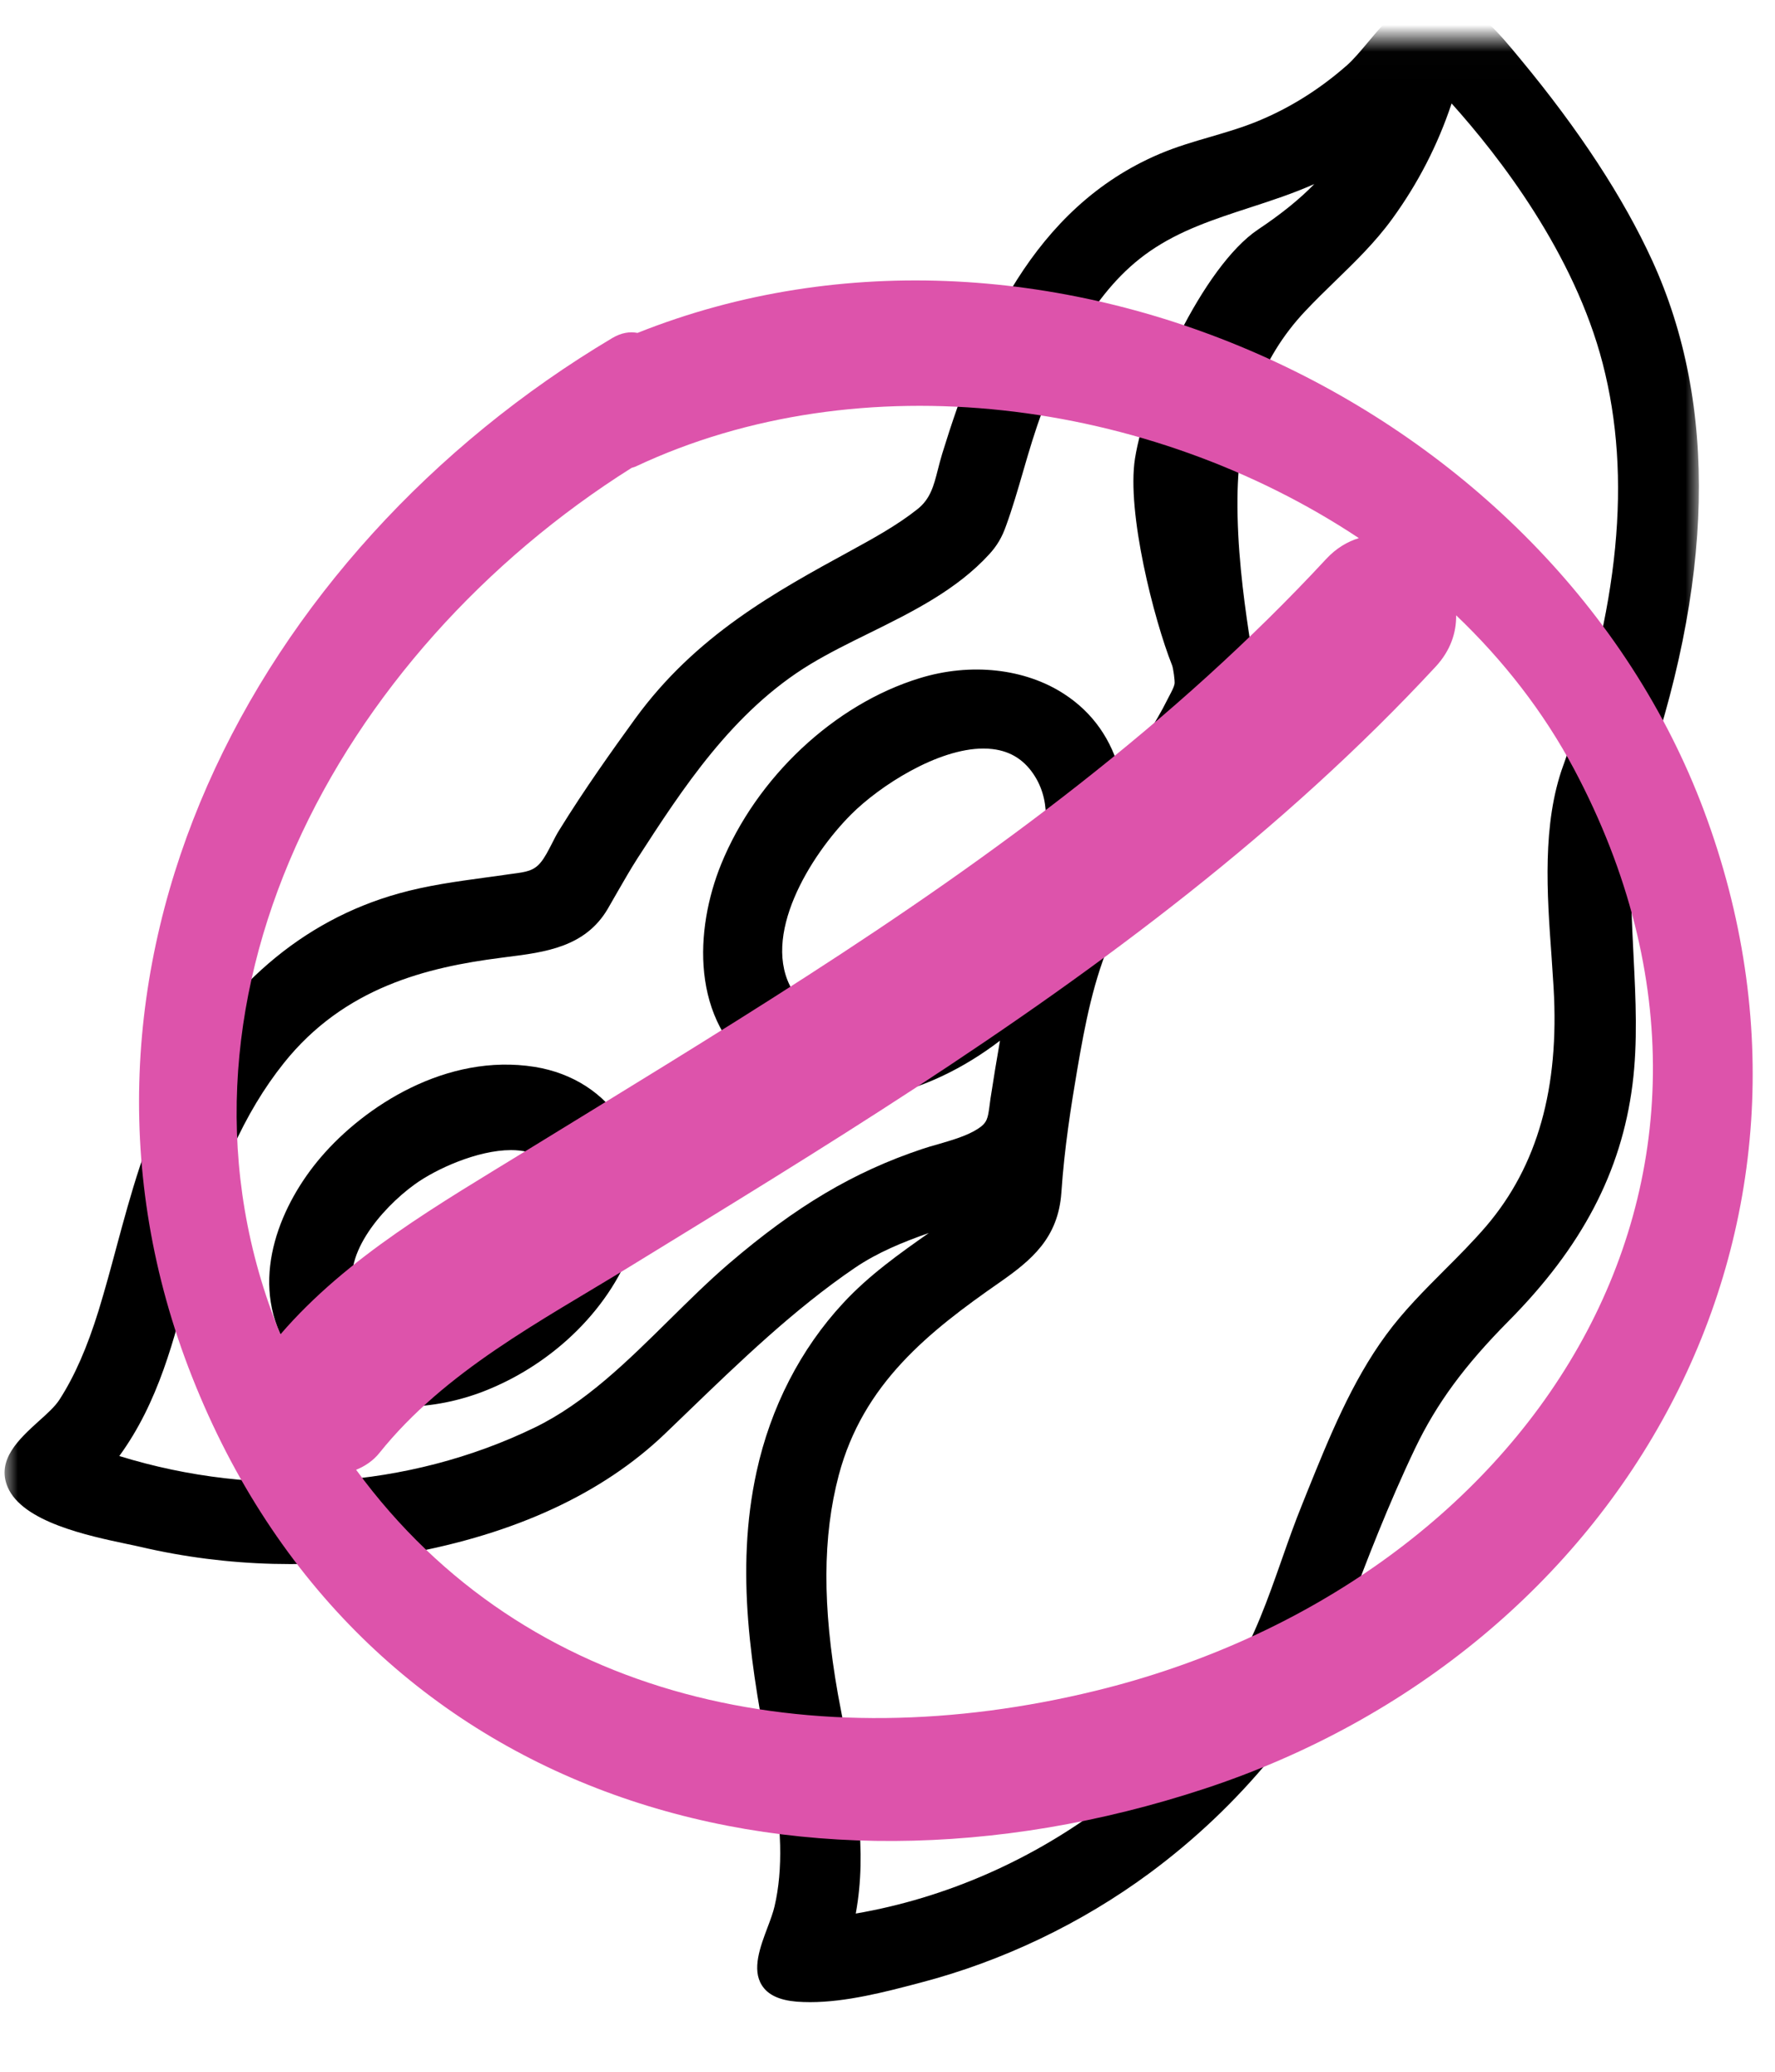 <?xml version="1.0" encoding="UTF-8"?>
<svg width="66px" height="77px" viewBox="0 0 66 77" version="1.1" xmlns="http://www.w3.org/2000/svg" xmlns:xlink="http://www.w3.org/1999/xlink">
    <title>Group 8</title>
    <defs>
        <polygon id="path-1" points="0 1.01 63 1.01 63 75.577 0 75.577"></polygon>
    </defs>
    <g id="Page-1" stroke="none" stroke-width="1" fill="none" fill-rule="evenodd">
        <g id="TIENDA---producto-1" transform="translate(-760, -828)">
            <g id="Group-25" transform="translate(338, 827)">
                <g id="Group-13" transform="translate(395, 1.423)">
                    <g id="Group-8" transform="translate(27.17, 0)">
                        <g id="Group-3">
                            <mask id="mask-2" fill="white">
                                <use xlink:href="#path-1"></use>
                            </mask>
                            <g id="Clip-2"></g>
                            <path d="M46.613,8.104 C44.546,9.486 42.411,14.221 42.033,16.615 C41.715,18.62 42.742,22.617 43.406,24.289 L43.409,24.294 C43.456,24.412 43.522,24.887 43.504,24.995 C43.483,25.107 43.404,25.26 43.334,25.392 L43.252,25.55 C42.772,26.521 42.132,27.439 41.484,28.327 C41.171,27.066 40.453,26.05 39.39,25.365 C37.933,24.421 35.927,24.198 34.027,24.782 C30.857,25.751 27.958,28.467 26.641,31.705 C25.675,34.088 25.465,37.539 28.055,39.43 C30.718,41.367 34.356,40.289 37.012,38.256 C36.888,38.976 36.768,39.69 36.659,40.41 L36.623,40.682 C36.561,41.136 36.541,41.305 36.194,41.529 C35.791,41.792 35.238,41.949 34.707,42.105 C34.499,42.162 34.297,42.221 34.109,42.285 C31.573,43.133 29.426,44.407 26.931,46.543 C26.172,47.194 25.428,47.931 24.71,48.639 C23.173,50.156 21.587,51.728 19.701,52.639 C15.016,54.905 9.411,55.284 4.266,53.692 C5.721,51.698 6.319,49.336 6.897,47.05 L7.024,46.545 C7.854,43.29 8.919,40.924 10.379,39.094 C12.636,36.262 15.728,35.524 18.454,35.175 L18.667,35.147 C20.102,34.967 21.584,34.78 22.423,33.364 C22.552,33.144 22.677,32.925 22.801,32.706 C23.039,32.295 23.275,31.881 23.533,31.479 C25.193,28.914 27.069,26.011 29.968,24.259 C30.648,23.85 31.373,23.49 32.142,23.113 C33.746,22.322 35.405,21.502 36.62,20.169 C36.908,19.851 37.089,19.545 37.241,19.111 C37.482,18.449 37.679,17.766 37.871,17.106 C38.089,16.352 38.318,15.575 38.599,14.833 C39.367,12.825 40.514,10.34 42.588,8.913 C43.712,8.136 44.975,7.725 46.312,7.289 C47.107,7.031 47.917,6.766 48.699,6.418 C48.157,6.978 47.466,7.535 46.613,8.104 M30.875,37.429 C30.186,37.345 29.673,37.004 29.304,36.397 C28.094,34.398 29.945,31.379 31.482,29.842 C32.543,28.782 34.694,27.398 36.394,27.398 C36.512,27.398 36.625,27.404 36.738,27.418 C37.429,27.5 37.951,27.841 38.325,28.453 C39.546,30.458 37.69,33.471 36.147,35.008 C35.004,36.143 32.624,37.639 30.875,37.429 M57.52,35.106 C57.545,35.506 57.574,35.899 57.597,36.283 C57.817,40.013 57.001,42.909 55.097,45.143 C54.605,45.716 54.061,46.262 53.533,46.789 C52.785,47.539 52.012,48.311 51.369,49.19 C50.086,50.937 49.245,53.02 48.431,55.035 L48.245,55.499 C47.976,56.161 47.728,56.862 47.491,57.538 C46.985,58.975 46.464,60.464 45.673,61.734 C44.653,63.372 43.091,64.998 41.04,66.567 C38.254,68.694 35.018,70.117 31.65,70.697 C32.087,68.319 31.645,66.008 31.217,63.765 C31.14,63.36 31.063,62.958 30.988,62.552 C30.406,59.272 30.415,56.686 31.017,54.407 C31.922,50.999 34.365,49.071 37.006,47.235 C38.186,46.41 39.175,45.593 39.295,43.905 C39.404,42.271 39.655,40.682 39.884,39.339 C40.176,37.63 40.494,35.97 41.181,34.41 C41.763,33.08 42.583,31.959 43.449,30.773 L43.934,30.102 C44.061,29.926 44.2,29.741 44.342,29.547 C45.287,28.27 46.466,26.683 46.559,25.118 C46.586,24.638 46.482,24.159 46.382,23.697 C46.339,23.487 46.292,23.282 46.264,23.078 C46.058,21.708 45.825,19.901 45.843,18.09 C45.87,15.187 46.693,12.912 48.361,11.142 C48.726,10.754 49.104,10.386 49.481,10.02 C50.208,9.315 50.961,8.586 51.591,7.72 C52.552,6.402 53.295,4.959 53.805,3.422 C55.577,5.393 58.363,8.986 59.424,13.09 C60.516,17.309 60.042,22.176 57.978,27.969 L57.96,28.017 C57.166,30.191 57.352,32.802 57.52,35.106 M61.264,9.26 C60.192,6.921 58.544,4.404 56.366,1.777 L56.294,1.69 C55.62,0.873 54.78,-0.144 53.678,-0.491 C52.398,-0.902 51.45,0.245 50.686,1.158 C50.414,1.483 50.156,1.789 49.911,2.006 C48.898,2.896 47.787,3.591 46.604,4.077 C46.035,4.313 45.433,4.488 44.85,4.66 C44.22,4.842 43.572,5.032 42.948,5.297 C38.236,7.296 36.219,12.049 34.866,16.434 C34.803,16.637 34.755,16.834 34.705,17.023 C34.549,17.638 34.424,18.122 33.941,18.503 C33.189,19.1 32.321,19.575 31.484,20.034 C28.644,21.585 25.705,23.188 23.445,26.292 C22.572,27.496 21.553,28.928 20.635,30.413 C20.535,30.568 20.446,30.744 20.356,30.922 C20.224,31.178 20.093,31.44 19.934,31.632 C19.678,31.945 19.386,31.986 18.903,32.05 L18.735,32.073 C18.445,32.117 18.153,32.155 17.865,32.194 C16.809,32.338 15.714,32.487 14.649,32.786 C11.07,33.786 8.157,36.292 6.224,40.029 C5.243,41.929 4.696,43.946 4.168,45.899 C3.955,46.696 3.738,47.495 3.493,48.297 C3.065,49.67 2.607,50.716 2.047,51.588 C1.884,51.846 1.582,52.12 1.26,52.406 C0.558,53.045 -0.322,53.836 0.118,54.854 C0.676,56.145 3.099,56.654 4.545,56.96 C4.739,56.999 4.914,57.038 5.057,57.07 C8.28,57.824 11.689,57.911 14.93,57.324 C18.998,56.586 22.237,55.083 24.553,52.867 L25.365,52.086 C27.328,50.193 29.361,48.233 31.62,46.696 C32.468,46.122 33.393,45.746 34.367,45.403 C33.275,46.17 32.146,46.968 31.185,48.005 C29.596,49.715 28.484,51.883 27.962,54.274 C27.153,57.972 27.758,61.638 28.506,65.382 C28.905,67.378 28.948,69.073 28.631,70.425 C28.579,70.653 28.479,70.923 28.372,71.206 C28.096,71.937 27.783,72.768 28.157,73.36 C28.384,73.721 28.808,73.917 29.456,73.972 C29.619,73.984 29.784,73.99 29.952,73.99 C31.289,73.99 32.749,73.609 33.948,73.294 L34.068,73.262 C37.105,72.469 40.045,71.062 42.57,69.198 C44.249,67.958 45.775,66.512 47.101,64.897 C48.495,63.203 49.24,61.362 50.004,59.306 C50.618,57.657 51.45,55.496 52.454,53.395 C53.25,51.739 54.283,50.332 55.917,48.683 C58.651,45.928 60.115,43.135 60.53,39.894 C60.731,38.311 60.65,36.71 60.573,35.166 C60.541,34.517 60.507,33.871 60.493,33.224 C60.489,32.991 60.48,32.756 60.471,32.516 C60.43,31.301 60.382,30.045 60.809,29.008 L60.813,28.994 C63.569,21.267 63.721,14.627 61.264,9.26" id="Fill-1" fill="#000000" mask="url(#mask-2)"></path>
                        </g>
                        <path d="M18.185,47.492 C17.239,48.143 15.34,48.922 14.085,48.605 C13.611,48.486 13.281,48.218 13.077,47.784 C12.41,46.352 14.008,44.494 15.247,43.598 C16.038,43.024 17.589,42.322 18.832,42.322 C19.047,42.322 19.251,42.343 19.442,42.391 C19.925,42.508 20.262,42.779 20.463,43.222 C21.15,44.704 19.431,46.627 18.185,47.492 M19.716,39.23 C16.425,38.705 13.378,40.699 11.767,42.58 C10.291,44.299 9.141,46.979 10.34,49.342 C11.255,51.146 13.026,51.856 14.87,51.856 C15.878,51.856 16.908,51.642 17.833,51.281 C20.465,50.252 22.6,48.116 23.404,45.71 C23.912,44.185 23.761,42.6 22.994,41.352 C22.294,40.212 21.128,39.459 19.716,39.23" id="Fill-4" fill="#000000"></path>
                        <path d="M40.565,62.418 C30.122,64.965 19.427,62.885 13.072,54.204 C13.404,54.069 13.706,53.867 13.938,53.577 C16.378,50.535 19.92,48.695 23.208,46.677 C26.775,44.489 30.35,42.309 33.852,40.021 C40.827,35.468 47.55,30.458 53.21,24.357 C53.766,23.758 53.982,23.091 53.974,22.446 C55.729,24.12 57.224,26.033 58.359,28.163 C66.589,43.64 56.488,58.535 40.565,62.418 M23.314,16.967 C23.363,16.95 23.408,16.942 23.457,16.92 C31.826,12.981 42.553,14.397 50.356,19.577 C49.935,19.707 49.518,19.947 49.14,20.354 C43.488,26.447 36.8,31.367 29.81,35.87 C26.387,38.075 22.906,40.188 19.437,42.319 C16.192,44.314 12.754,46.272 10.256,49.172 C5.249,36.942 12.411,23.823 23.314,16.967 M63.189,29.709 C57.552,14.644 38.803,5.863 23.535,11.95 C23.251,11.895 22.936,11.94 22.598,12.14 C9.248,20.081 1.013,35.665 6.968,50.74 C13.133,66.349 29.195,71.127 44.605,66.062 C60.213,60.935 69.024,45.306 63.189,29.709" id="Fill-6" fill="#DD53AB"></path>
                    </g>
                </g>
            </g>
        </g>
    </g>
</svg>